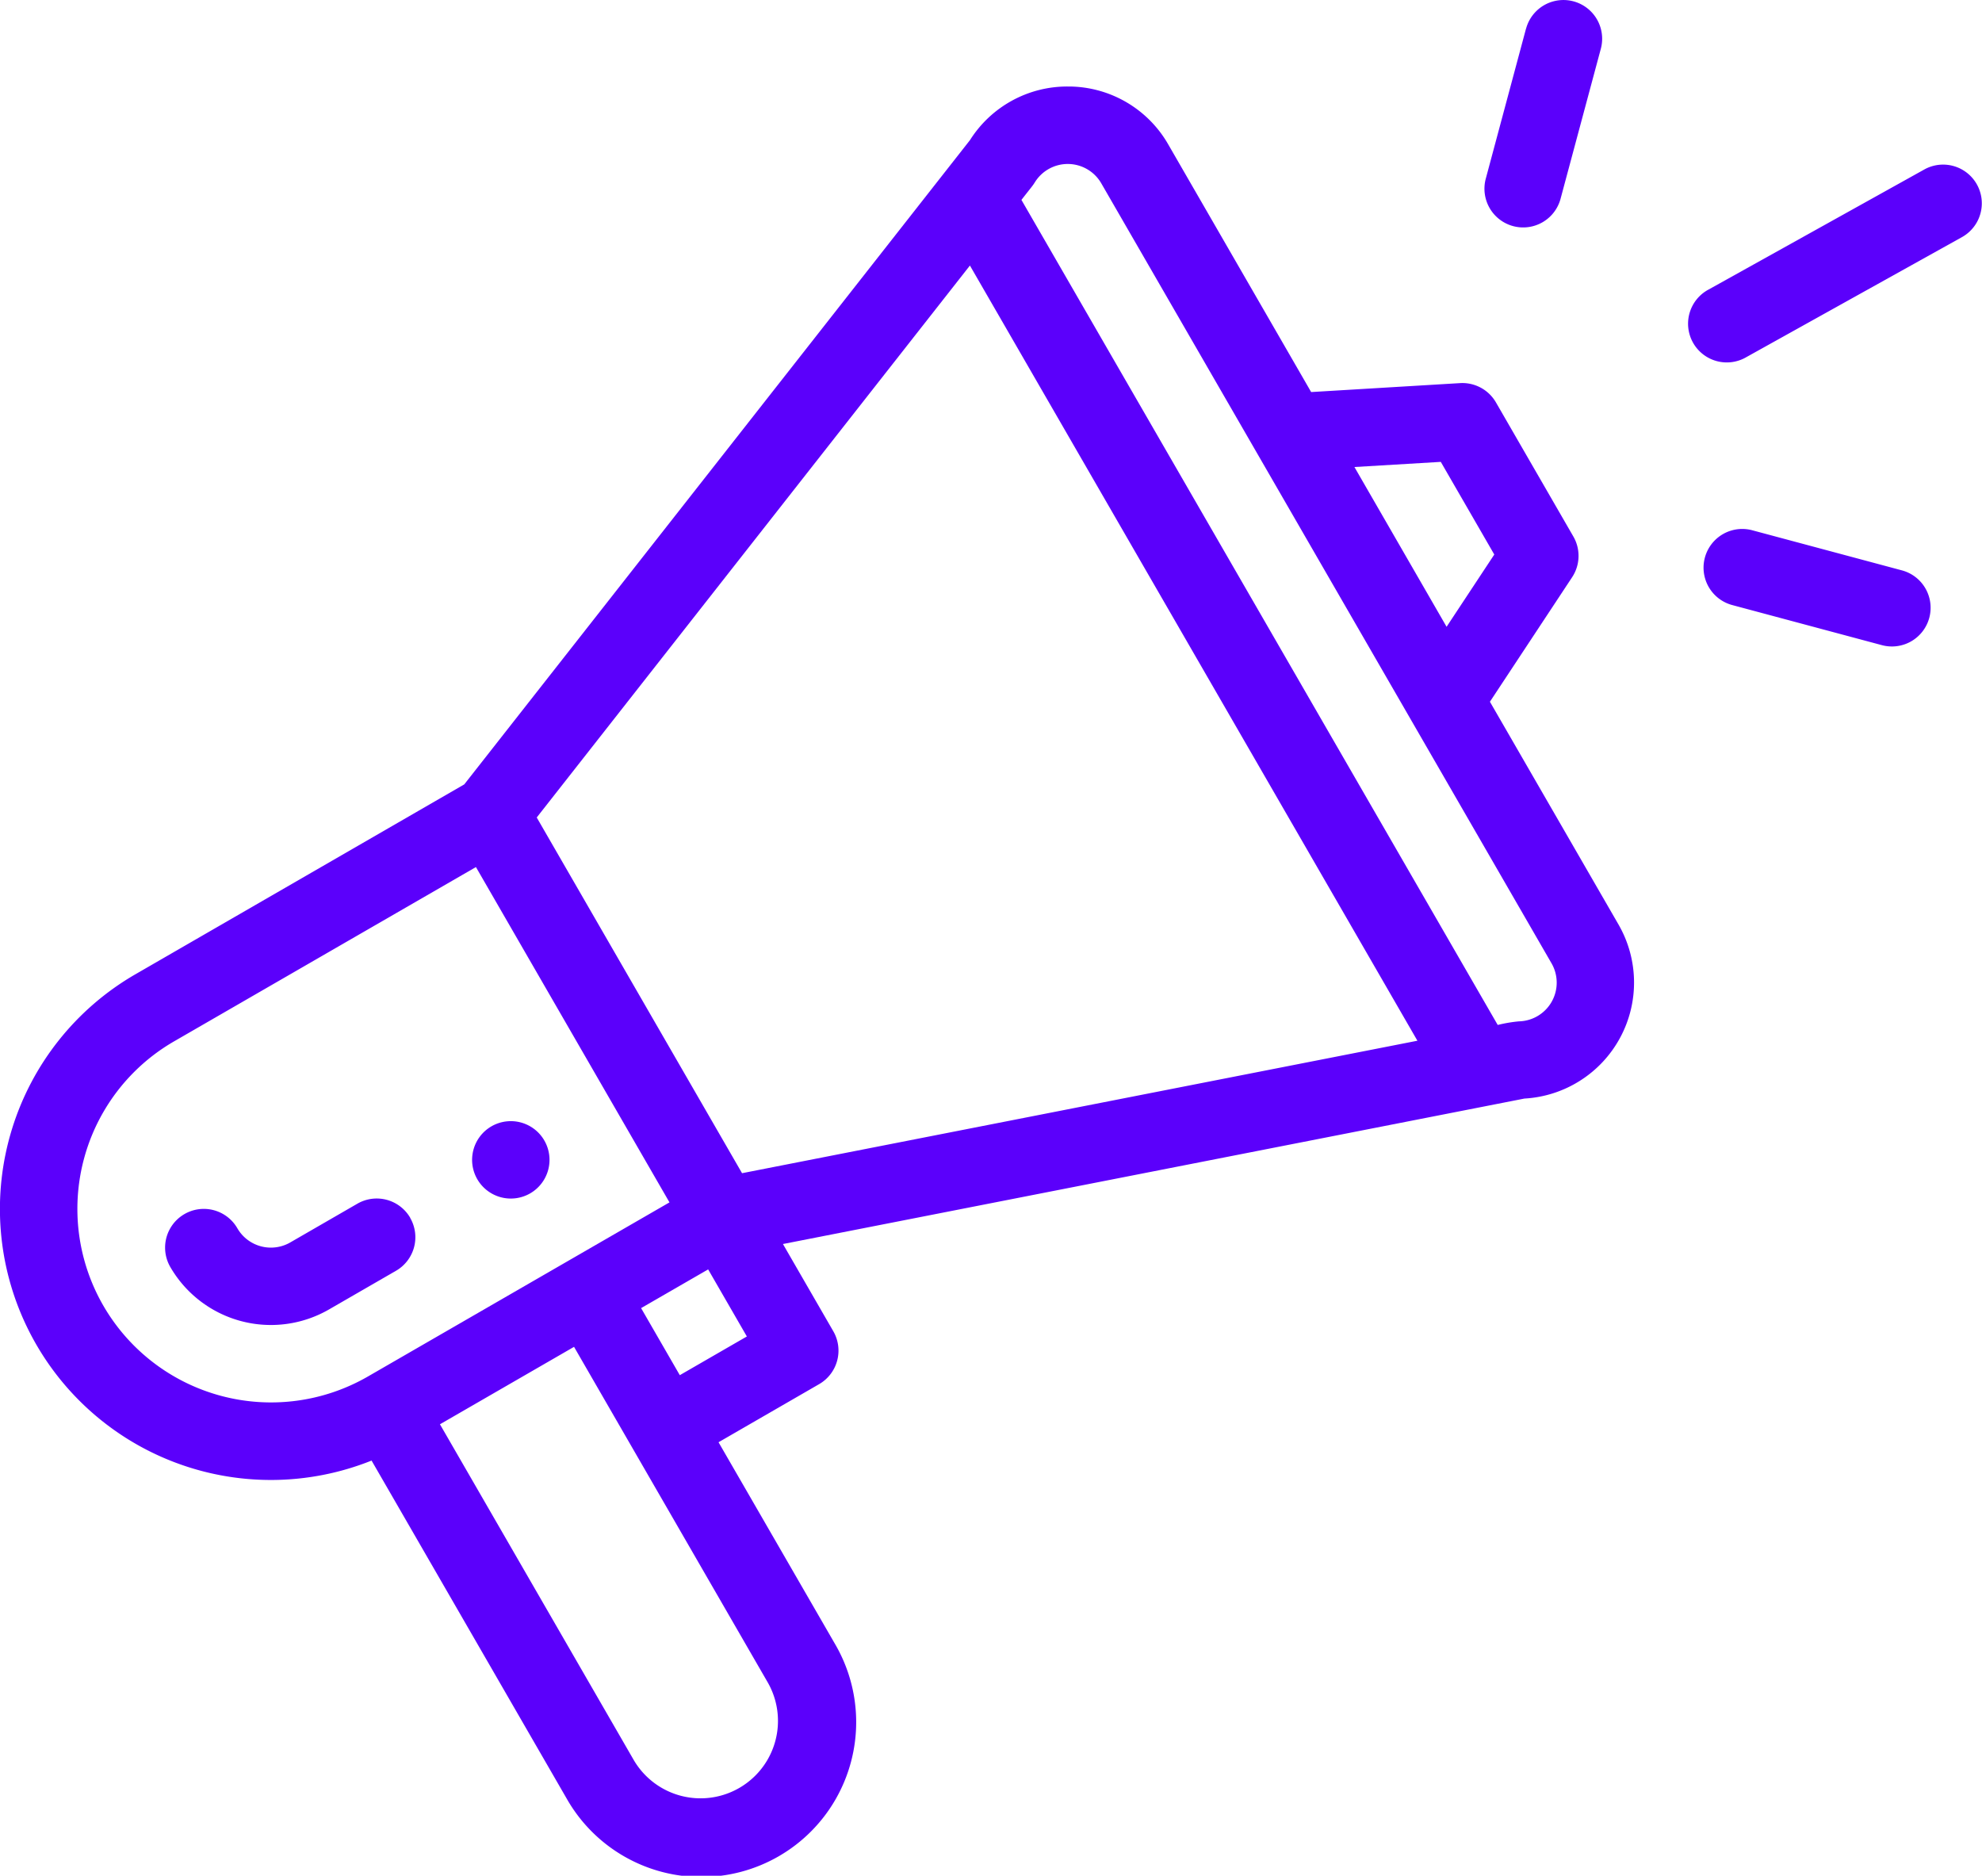 <svg xmlns="http://www.w3.org/2000/svg" width="134.783" height="127.541" viewBox="0 0 134.783 127.541">
  <g id="promotion" transform="translate(0 0)">
    <path id="Tracé_5128" data-name="Tracé 5128" d="M125.913,294.487a2.632,2.632,0,1,0-3.6-.964A2.634,2.634,0,0,0,125.913,294.487Zm0,0" transform="translate(-89.857 -213.345)" fill="#5b00fb"/>
    <path id="Tracé_5129" data-name="Tracé 5129" d="M25.268,115.782l13.257,22.963a10.53,10.53,0,1,0,18.238-10.529l-7.9-13.681,6.839-3.949a2.633,2.633,0,0,0,.964-3.6l-3.423-5.929,50.422-9.89a7.9,7.9,0,0,0,6.4-11.833L101.32,64.185l5.591-8.468a2.634,2.634,0,0,0,.083-2.767l-5.265-9.119a2.638,2.638,0,0,0-2.438-1.311l-10.128.608L79.451,26.3a7.829,7.829,0,0,0-6.741-3.948h-.1A7.828,7.828,0,0,0,65.96,26L31.571,69.805,9.215,82.712a18.427,18.427,0,0,0,16.053,33.07ZM52.2,130.85a5.265,5.265,0,0,1-9.12,5.264l-13.162-22.8,9.119-5.265c15.233,26.389,12.919,22.379,13.163,22.8Zm-5.971-20.875-2.632-4.56,4.56-2.632,2.632,4.56Zm51.75-62.1,3.638,6.3-3.244,4.913L92.106,48.225ZM70.363,28.883a2.632,2.632,0,0,1,4.527.052l30.619,53.035a2.632,2.632,0,0,1-2.215,3.947,9.665,9.665,0,0,0-1.444.245l-32.389-56.1c.68-.874.767-.958.9-1.179Zm-4.405,5.642L96.389,87.234,50.462,96.242,36.5,72.055ZM7.029,105.252a13.154,13.154,0,0,1,4.818-17.98L32.365,75.426l13.162,22.8L25.009,110.071a13.179,13.179,0,0,1-17.98-4.819Zm0,0" transform="translate(0 -16.47)" fill="#5b00fb"/>
    <path id="Tracé_5130" data-name="Tracé 5130" d="M59.346,310.889a2.633,2.633,0,0,0-3.6-.964l-4.56,2.632a2.636,2.636,0,0,1-3.6-.964,2.632,2.632,0,1,0-4.56,2.633,7.908,7.908,0,0,0,10.788,2.891l4.56-2.632a2.633,2.633,0,0,0,.964-3.6Zm0,0" transform="translate(-31.446 -228.078)" fill="#5b00fb"/>
    <path id="Tracé_5131" data-name="Tracé 5131" d="M452.3,42.814l-14.669,8.163a2.633,2.633,0,1,0,2.56,4.6l14.668-8.163a2.632,2.632,0,0,0-2.559-4.6Zm0,0" transform="translate(-321.426 -31.298)" fill="#5b00fb"/>
    <path id="Tracé_5132" data-name="Tracé 5132" d="M453.549,139.436l-10.171-2.725a2.632,2.632,0,1,0-1.363,5.085l10.172,2.725a2.632,2.632,0,1,0,1.361-5.085Zm0,0" transform="translate(-324.217 -100.655)" fill="#5b00fb"/>
    <path id="Tracé_5133" data-name="Tracé 5133" d="M386.311,1.952l-2.728,10.172a2.633,2.633,0,1,0,5.086,1.364L391.4,3.316a2.632,2.632,0,1,0-5.085-1.364Zm0,0" transform="translate(-282.538 0)" fill="#5b00fb"/>
  </g>
</svg>
